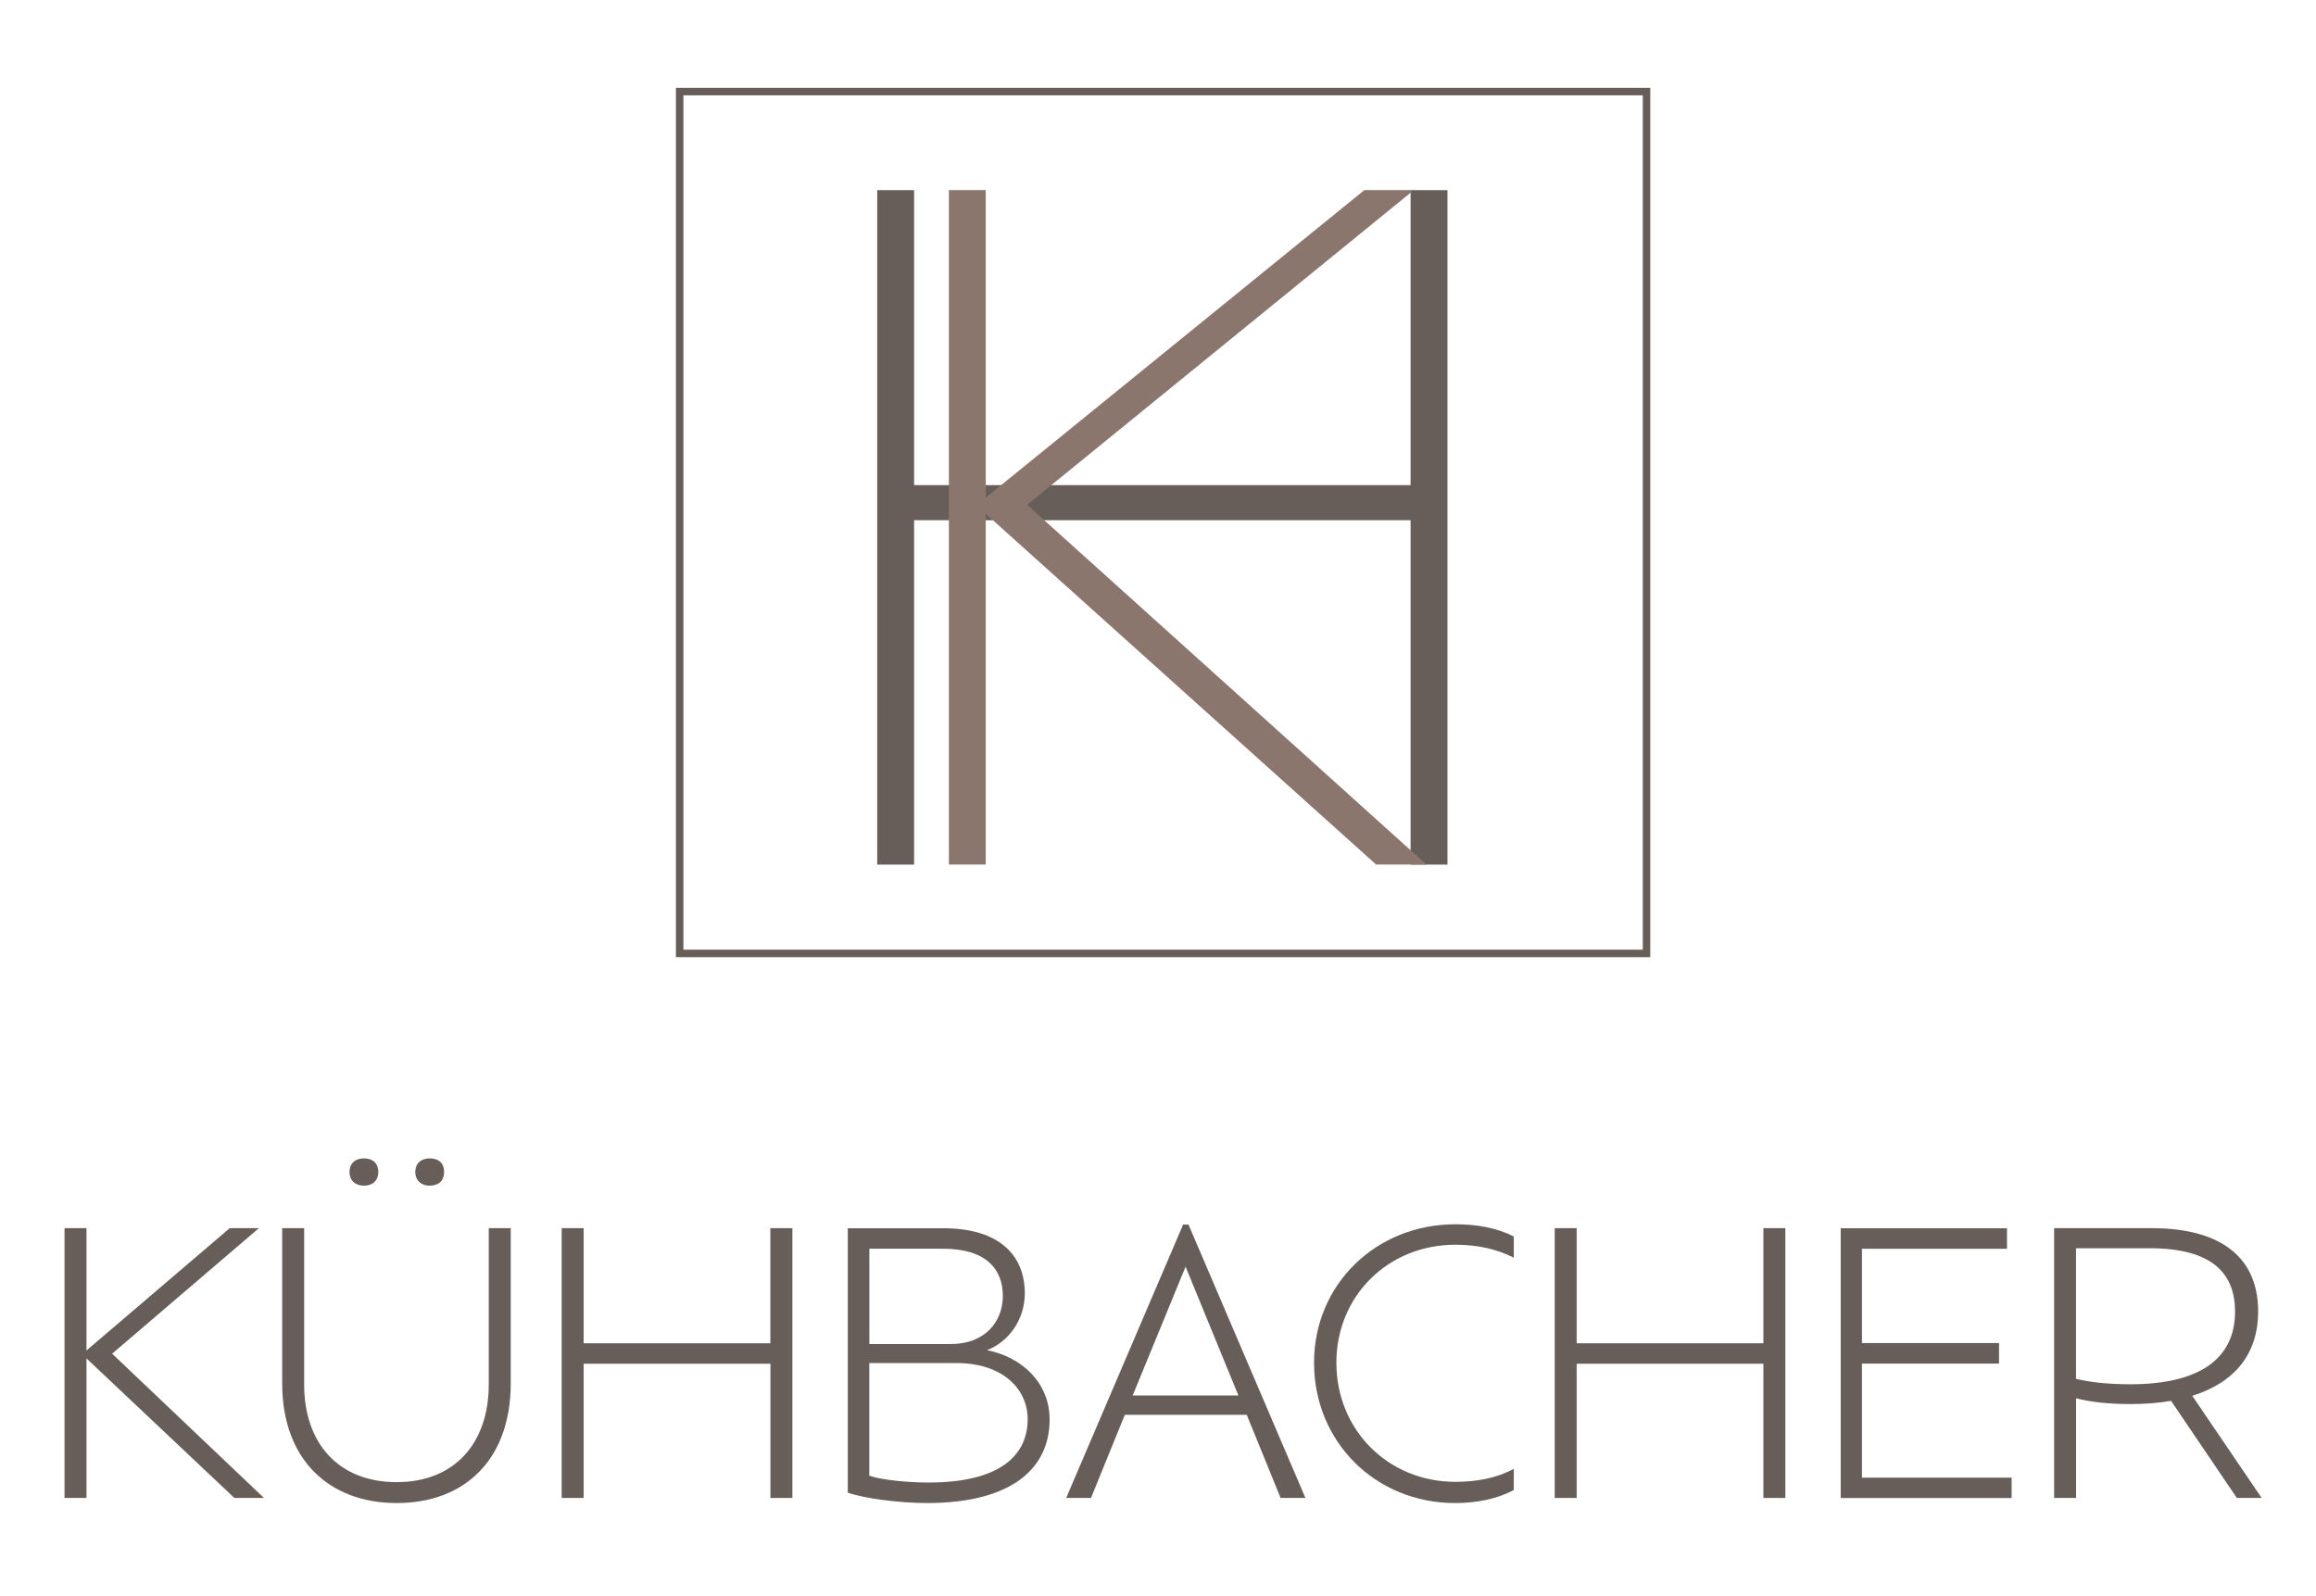 <svg id="Ebene_1" xmlns="http://www.w3.org/2000/svg" xmlns:xlink="http://www.w3.org/1999/xlink" width="309" height="213" viewBox="0 0 309 213" style="enable-background:new 0 0 309 213;"><style>.st0{fill:#675E5A;}
.st1{fill:#8A766D;}
.st2{fill:#F4EBE7;stroke:#000000;stroke-miterlimit:10;}
.st3{fill:#4E3428;}
.st4{fill:none;stroke:#4E3428;stroke-width:5;stroke-miterlimit:10;}
.st5{fill:#AE9797;}
.st6{fill:#866A51;}
.st7{fill:#524030;}
.st8{fill:none;stroke:#675E5A;stroke-miterlimit:10;}</style><g><path class="st0" d="M193.12 25.37v90h-4.92V69.41h-66.24v45.96h-4.92v-90h4.92v39.36h66.24V25.37H193.12z"/></g><g><path class="st1" d="M183.6 115.36l-52.08-46.8v46.8h-4.92v-90h4.92V66.4l50.52-41.04h6.6l-51.6 42 53.28 48H183.6z"/></g><g><path class="st0" d="M31.27 199.88l-19.73-18.62v18.62H8.61v-36h2.93v16.32l19.11-16.32h3.89l-19.58 16.75 20.26 19.25H31.27z"/><path class="st0" d="M37.65 184.62v-20.74h2.93v20.83c0 7.97 4.66 13.06 12.34 13.06 7.63.0 12.29-5.09 12.29-13.06v-20.83h2.93v20.74c0 9.94-5.95 15.94-15.22 15.94C43.7 200.55 37.65 194.55 37.65 184.62zm8.98-28.23c0-1.2.82-1.82 1.92-1.82 1.15.0 1.92.62 1.92 1.82.0 1.15-.77 1.82-1.92 1.82C47.44 158.22 46.63 157.54 46.63 156.39zM55.41 156.39c0-1.2.82-1.82 1.92-1.82 1.2.0 1.92.62 1.92 1.82.0 1.15-.72 1.82-1.92 1.82C56.23 158.22 55.41 157.54 55.41 156.39z"/><path class="st0" d="M105.72 163.88v36h-2.93v-17.91H77.87v17.91h-2.93v-36h2.93v15.36h24.91v-15.36h2.94z"/><path class="st0" d="M140.04 189.42c0 6.58-5.14 11.14-16.37 11.14-3.84.0-8.59-.67-10.56-1.39v-35.28h12.72c7.49.0 10.9 3.6 10.9 8.69.0 3.41-2.06 6.43-5.04 7.58C136.44 181.11 140.04 184.57 140.04 189.42zm-14.26-22.8h-9.79v12.72h10.9c4.42.0 6.91-2.88 6.91-6.43C133.79 169.4 131.63 166.62 125.78 166.62zm11.33 22.75c0-4.13-3.46-7.49-9.46-7.49h-11.67v15.03c1.68.58 5.14.91 7.92.91C133.6 197.82 137.11 194.07 137.11 189.37z"/><path class="st0" d="M166.34 188.79h-16.27l-4.51 11.09h-3.31l15.6-36.48h.72l15.6 36.48h-3.31L166.34 188.79zm-8.16-19.77-7.06 17.19h14.11L158.18 169.02z"/><path class="st0" d="M201.96 198.83c-2.26 1.2-4.99 1.73-7.82 1.73-10.61.0-18.82-8.16-18.82-18.72.0-10.46 8.26-18.48 18.87-18.48 2.83.0 5.52.48 7.78 1.63v2.83c-2.26-1.15-4.85-1.73-7.78-1.73-8.98.0-15.89 6.82-15.89 15.75.0 8.98 6.91 15.89 15.89 15.89 2.93.0 5.52-.53 7.78-1.73V198.83z"/><path class="st0" d="M238.2 163.88v36h-2.93v-17.91h-24.91v17.91h-2.93v-36h2.93v15.36h24.91v-15.36H238.2z"/><path class="st0" d="M268.39 197.15v2.74h-22.8v-36h22.18v2.74h-19.35v12.58h18.29v2.74h-18.29v15.22h19.97z"/><path class="st0" d="M298.44 199.88l-8.78-12.96c-1.63.29-3.46.43-5.42.43-3.07.0-5.38-.29-7.25-.77v13.3h-2.93v-36h13.01c9.7.0 14.21 4.27 14.21 11.09.0 5.71-3.12 9.5-8.79 11.28l9.26 13.63H298.44zm-14.21-15.17c9.31.0 13.97-3.46 13.97-9.7.0-4.99-2.93-8.45-11.38-8.45h-9.84v17.43C278.85 184.43 281.2 184.71 284.23 184.71z"/></g><rect x="90.68" y="12.22" class="st8" width="129" height="115"/></svg>